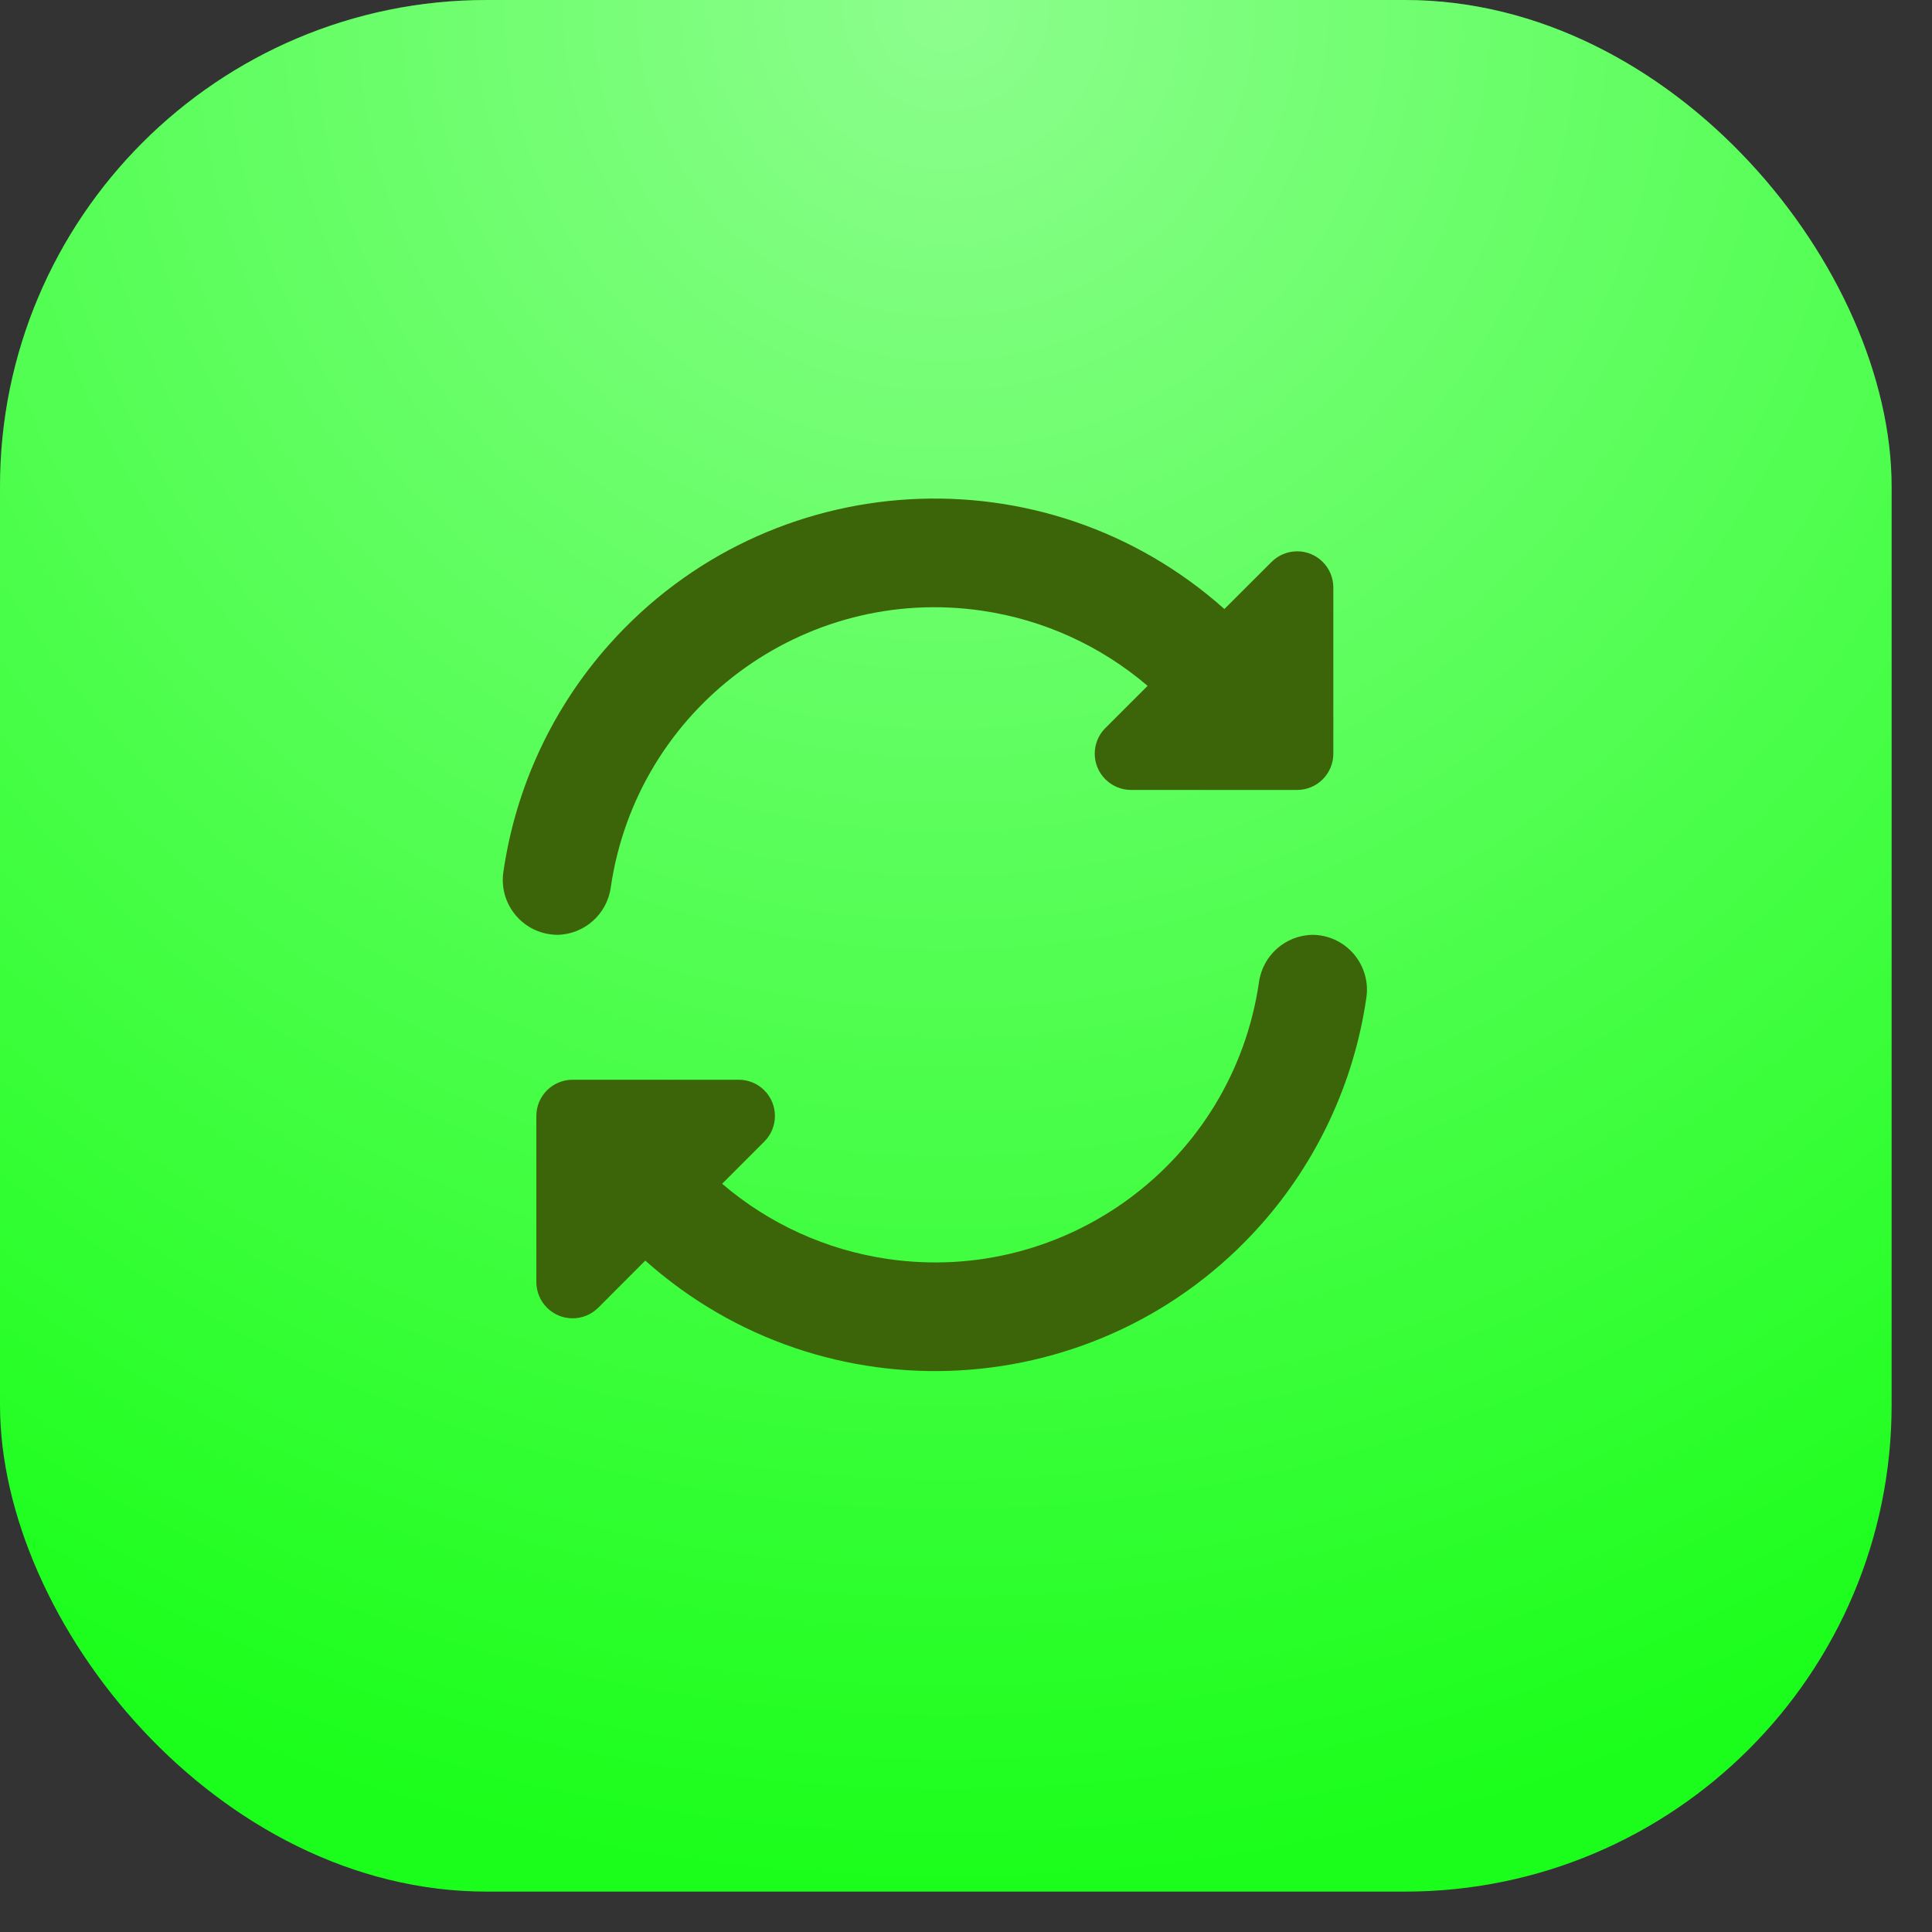 <?xml version="1.0" encoding="UTF-8"?> <svg xmlns="http://www.w3.org/2000/svg" width="31" height="31" viewBox="0 0 31 31" fill="none"><rect x="0" y="0" width="31" height="31" fill="#333333" stroke="none"/> <rect width="30.352" height="30.352" rx="7.81" fill="#1BFE1B"></rect> <rect width="30.352" height="30.352" rx="7.81" fill="url(#paint0_radial_265_432)" fill-opacity="0.5"></rect> <path d="M9.801 14.232C10.223 11.362 12.893 9.377 15.763 9.8C16.743 9.944 17.661 10.362 18.414 11.005L17.736 11.682C17.509 11.909 17.509 12.277 17.736 12.504C17.846 12.613 17.993 12.675 18.147 12.675H20.813C21.134 12.675 21.394 12.414 21.394 12.093V9.428C21.394 9.106 21.134 8.846 20.813 8.846C20.659 8.846 20.511 8.908 20.402 9.017L19.646 9.772C16.765 7.203 12.346 7.457 9.777 10.339C8.867 11.36 8.277 12.625 8.079 13.978C8.001 14.458 8.327 14.91 8.806 14.988C8.849 14.995 8.893 14.999 8.937 15C9.376 14.995 9.744 14.668 9.801 14.232Z" fill="#3C6408"></path> <path d="M21.064 15C20.625 15.005 20.257 15.332 20.2 15.767C19.778 18.638 17.108 20.622 14.238 20.2C13.258 20.056 12.339 19.638 11.587 18.994L12.264 18.317C12.491 18.09 12.491 17.722 12.264 17.495C12.155 17.386 12.008 17.325 11.853 17.325H9.188C8.867 17.325 8.606 17.585 8.606 17.906V20.572C8.607 20.893 8.867 21.153 9.188 21.153C9.342 21.153 9.49 21.092 9.599 20.983L10.354 20.227C13.235 22.796 17.654 22.543 20.223 19.662C21.133 18.641 21.724 17.375 21.922 16.022C22 15.542 21.675 15.09 21.195 15.011C21.152 15.004 21.108 15 21.064 15Z" fill="#3C6408"></path> <defs> <radialGradient id="paint0_radial_265_432" cx="0" cy="0" r="1" gradientUnits="userSpaceOnUse" gradientTransform="translate(15.176) rotate(90) scale(30.352)"> <stop stop-color="white"></stop> <stop offset="1" stop-color="white" stop-opacity="0"></stop> </radialGradient> </defs> </svg> 